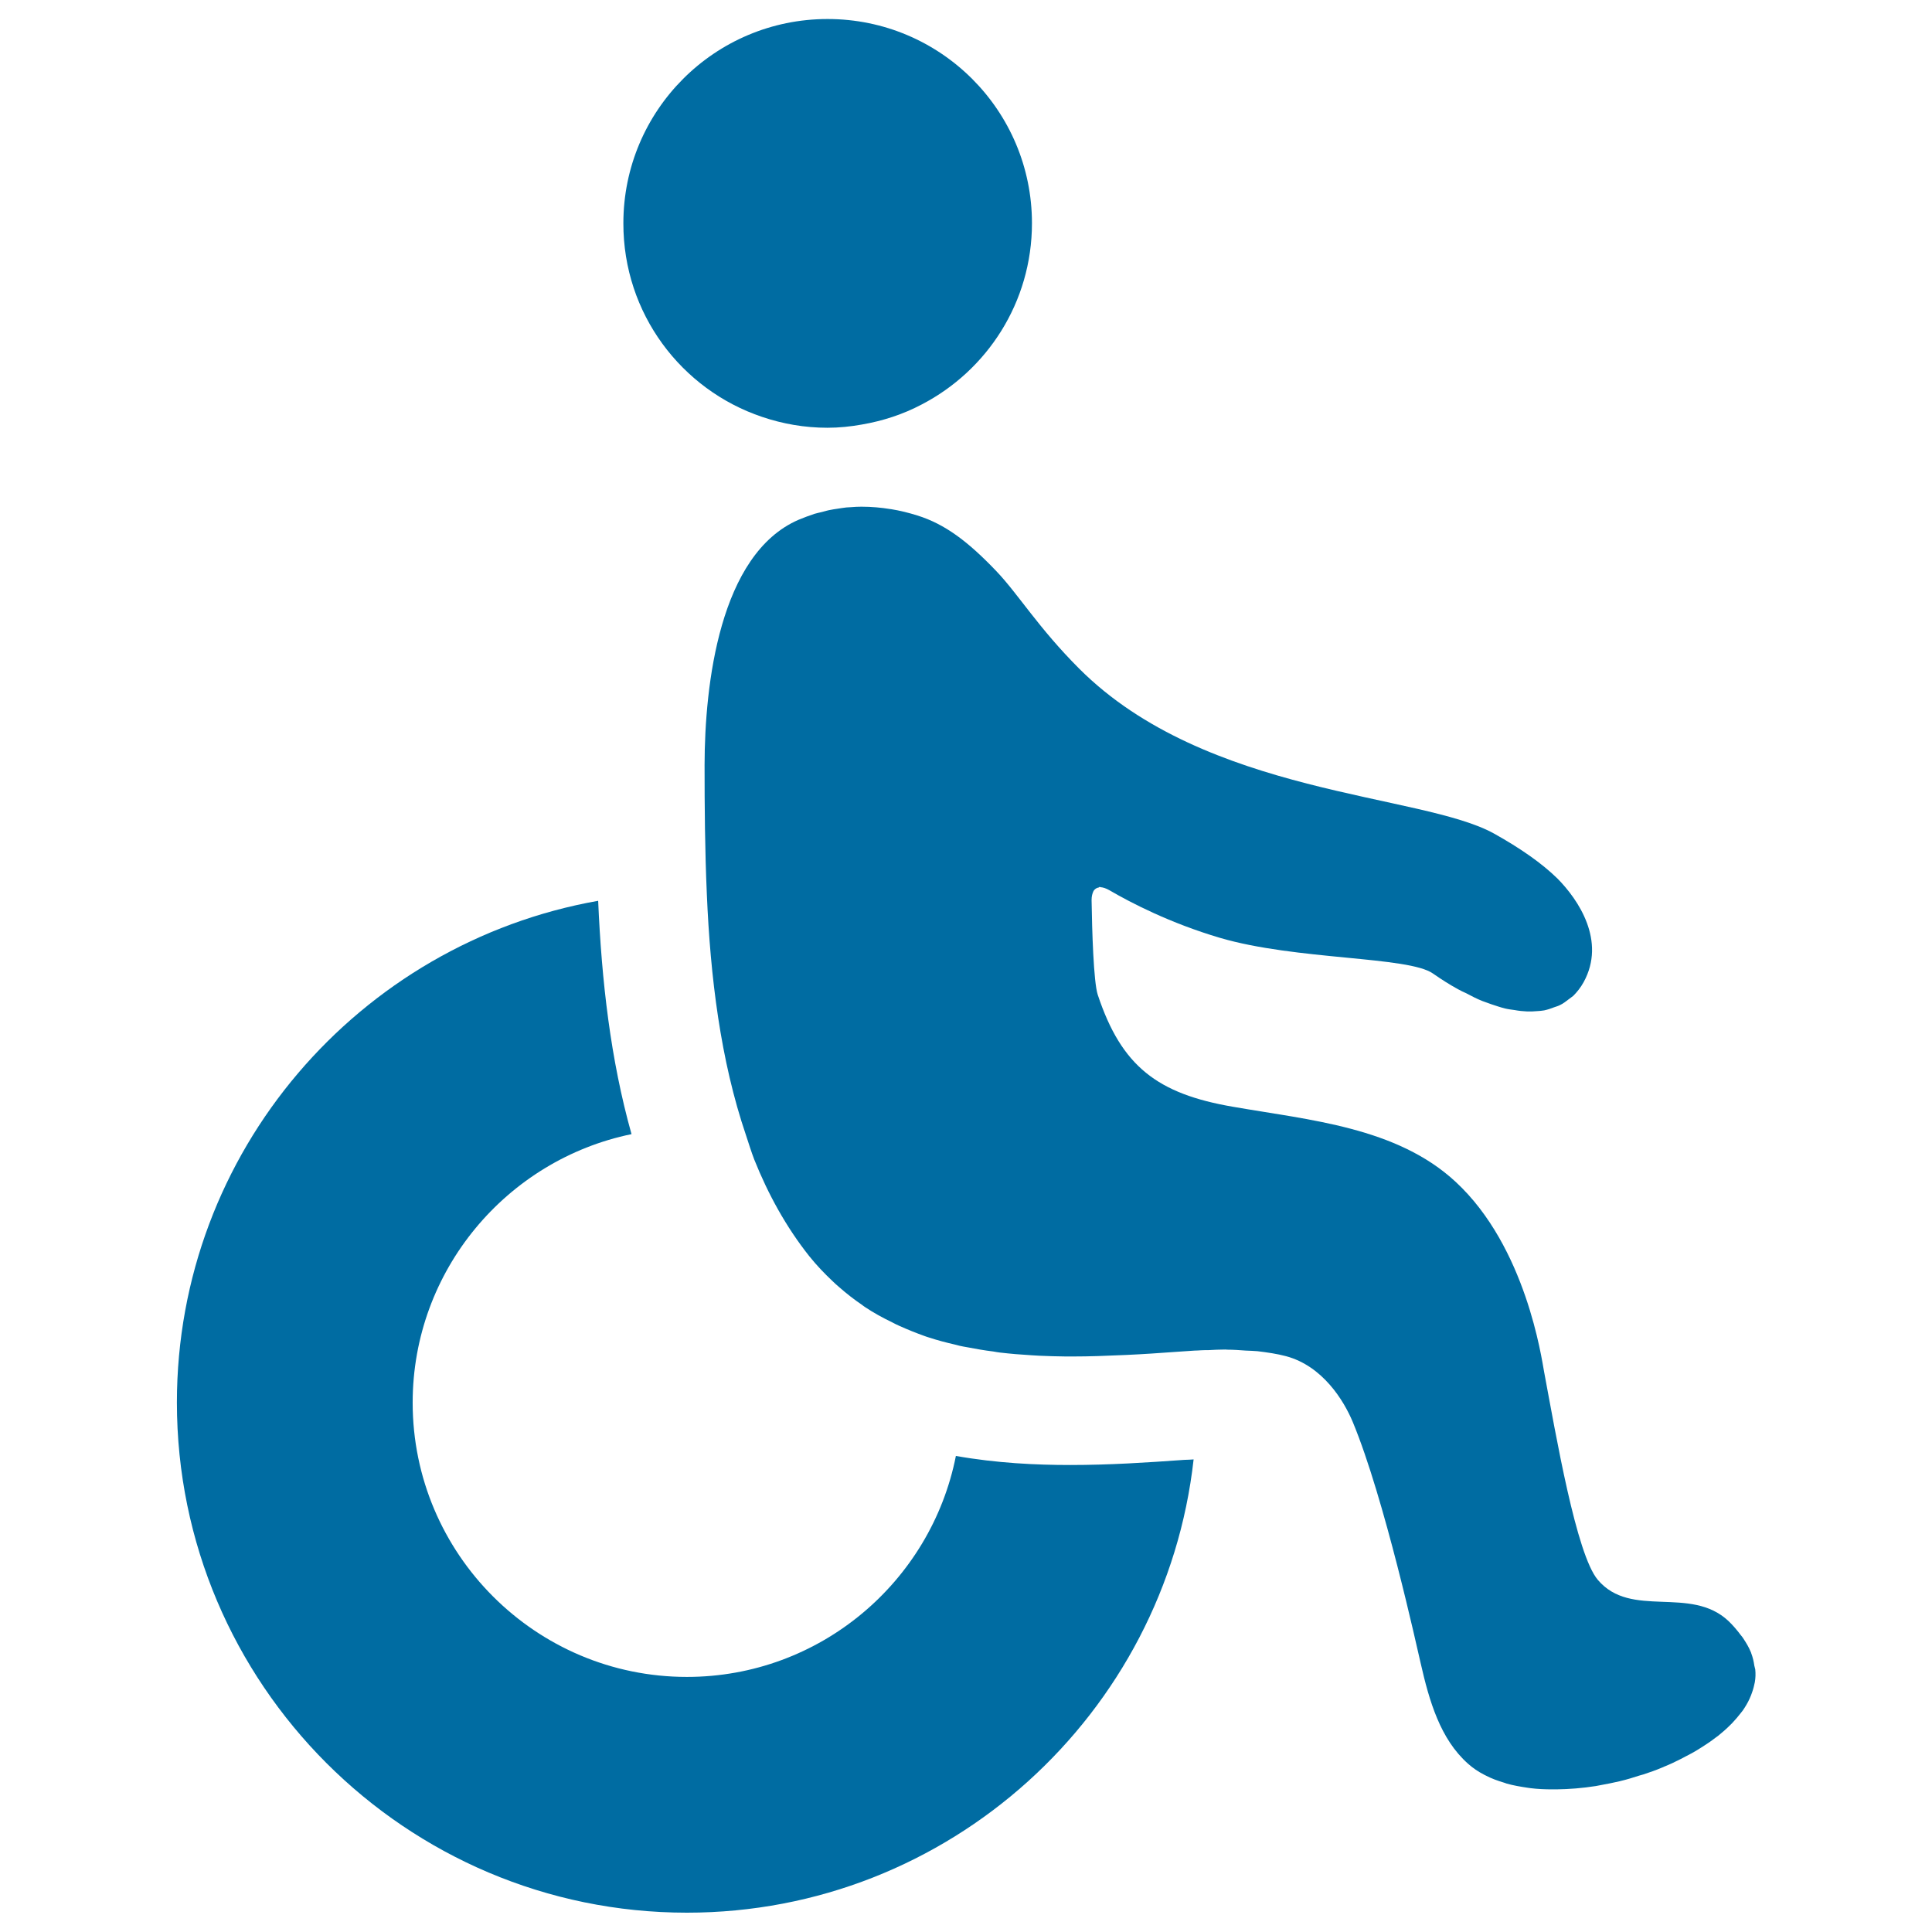 <?xml version="1.0" encoding="utf-8"?>
<!-- Generator: Adobe Illustrator 16.0.0, SVG Export Plug-In . SVG Version: 6.00 Build 0)  -->
<!DOCTYPE svg PUBLIC "-//W3C//DTD SVG 1.1//EN" "http://www.w3.org/Graphics/SVG/1.1/DTD/svg11.dtd">
<svg version="1.1" id="レイヤー_1" xmlns="http://www.w3.org/2000/svg" xmlns:xlink="http://www.w3.org/1999/xlink" x="0px"
	 y="0px" width="128px" height="128px" viewBox="0 0 128 128" enable-background="new 0 0 128 128" xml:space="preserve">
<g>
	<path fill="#006CA2" d="M70.91,97.06c-2.26,0-4.86-0.12-7.58-0.6c-1.65,8.34-9.01,14.64-17.82,14.64
		c-10.02,0-18.17-8.15-18.17-18.17c0-8.76,6.24-16.09,14.5-17.79c-1.39-4.95-1.98-10.13-2.21-15.46
		c-15.84,2.8-27.91,16.62-27.91,33.24c0,18.64,15.16,33.8,33.79,33.8c17.36,0,31.69-13.17,33.57-30.03
		c-0.2,0.02-0.42,0.02-0.62,0.03C75.96,96.9,73.5,97.06,70.91,97.06z"/>
	<path fill="#006CA2" d="M116.23,110.36c-0.04-0.28-0.1-0.55-0.21-0.84c-0.01-0.03-0.01-0.06-0.03-0.08c-0.12-0.3-0.3-0.6-0.5-0.9
		c-0.05-0.07-0.1-0.15-0.16-0.21c-0.23-0.31-0.49-0.62-0.81-0.93c-2.53-2.38-6.45-0.12-8.66-2.73c-1.43-1.68-2.77-9.57-3.56-13.79
		c-0.16-0.84-1.19-8.26-5.86-12.58c-3.9-3.62-9.68-4.09-14.73-4.97c-5.04-0.86-7.41-2.69-8.98-7.42c-0.28-0.84-0.38-4.3-0.41-6.28
		c0-0.25,0.05-0.43,0.12-0.58c0.02-0.05,0.05-0.07,0.07-0.1c0.08-0.08,0.16-0.13,0.28-0.15c0.03-0.01,0.04-0.04,0.07-0.04
		c0.02,0,0.04,0.02,0.06,0.02c0.16,0.01,0.35,0.07,0.58,0.2c1.42,0.83,4.03,2.18,7.31,3.15c5.05,1.49,12.51,1.22,14.13,2.37
		c0.56,0.39,1.11,0.74,1.66,1.04c0.18,0.1,0.35,0.18,0.53,0.26c0.36,0.19,0.72,0.38,1.08,0.52c0.21,0.08,0.4,0.14,0.61,0.22
		c0.31,0.1,0.62,0.21,0.92,0.28c0.21,0.05,0.41,0.07,0.61,0.1c0.27,0.05,0.55,0.08,0.81,0.09c0.23,0.01,0.45,0,0.67-0.02
		c0.16-0.01,0.32-0.02,0.48-0.05c0.23-0.05,0.44-0.12,0.64-0.2c0.13-0.05,0.27-0.08,0.4-0.15c0.22-0.1,0.4-0.25,0.6-0.4
		c0.09-0.08,0.19-0.13,0.28-0.21c0.26-0.26,0.49-0.55,0.69-0.91c1.5-2.73-0.35-5.47-1.74-6.87c-1.02-1-2.45-2-4.19-2.97
		c-4.8-2.68-19.07-2.51-27.49-10.93c-2.71-2.71-4.03-4.93-5.49-6.46c-1.86-1.95-3.4-3.12-5.24-3.69c-0.54-0.17-1.13-0.32-1.75-0.42
		c-0.01,0-0.02,0-0.02,0c-0.61-0.1-1.25-0.16-1.92-0.16c-0.23,0-0.46,0.01-0.68,0.03c-0.11,0.01-0.22,0.01-0.33,0.02
		c-0.2,0.02-0.41,0.06-0.62,0.09c-0.14,0.02-0.28,0.04-0.42,0.07c-0.19,0.03-0.38,0.09-0.57,0.14c-0.16,0.04-0.32,0.07-0.49,0.12
		c-0.36,0.12-0.71,0.25-1.07,0.4c-5.23,2.27-6.21,10.92-6.22,16.23c0,2.77,0.02,5.65,0.15,8.57c0.23,5.46,0.9,11,2.6,15.99
		c0.18,0.54,0.34,1.07,0.54,1.59c0.92,2.3,2.11,4.47,3.65,6.41c0.49,0.61,1.01,1.15,1.54,1.65c0.14,0.14,0.28,0.26,0.43,0.39
		c0.49,0.43,1,0.83,1.52,1.18c0.07,0.05,0.12,0.1,0.19,0.14c0.58,0.39,1.19,0.72,1.81,1.02c0.16,0.09,0.32,0.16,0.49,0.24
		c0.54,0.24,1.08,0.46,1.64,0.66c0.11,0.04,0.22,0.08,0.33,0.11c0.55,0.18,1.12,0.33,1.69,0.46c0.1,0.03,0.2,0.05,0.31,0.08
		c0.17,0.04,0.35,0.07,0.52,0.1c0.57,0.11,1.14,0.21,1.72,0.28c0.15,0.03,0.29,0.05,0.44,0.07c0.69,0.08,1.4,0.14,2.1,0.18
		c0.17,0.01,0.34,0.02,0.5,0.03c0.59,0.03,1.17,0.04,1.76,0.05c0.1,0,0.21,0,0.31,0c0.06,0,0.11,0,0.17,0
		c1.08,0,2.17-0.04,3.25-0.09c0.08,0,0.17-0.01,0.25-0.01c1.14-0.05,2.27-0.13,3.38-0.21c0.37-0.03,0.77-0.05,1.18-0.08
		c0.14,0,0.27-0.01,0.41-0.02c0.16-0.01,0.33-0.01,0.49-0.01c0.37-0.02,0.74-0.04,1.13-0.04c0.05,0,0.09,0.01,0.14,0.01
		c0.41,0,0.81,0.03,1.22,0.06c0.26,0.01,0.52,0.02,0.77,0.04c0.65,0.08,1.29,0.17,1.89,0.33c2.43,0.65,3.83,2.94,4.42,4.35
		c2.1,5.05,4.27,15.01,4.5,15.98c0.57,2.51,1.3,5.04,3.14,6.67c0.31,0.28,0.68,0.53,1.07,0.73c0.03,0.02,0.07,0.04,0.1,0.05
		c0.38,0.2,0.79,0.35,1.23,0.48c0.06,0.02,0.11,0.04,0.17,0.06c0.43,0.12,0.89,0.2,1.36,0.27c0.07,0.01,0.14,0.02,0.21,0.03
		c0.47,0.06,0.96,0.08,1.46,0.08c0.08,0,0.16,0,0.25,0c0.85-0.01,1.73-0.08,2.62-0.22c0.09-0.02,0.18-0.03,0.26-0.05
		c0.45-0.08,0.89-0.17,1.33-0.27c0.01,0,0.02-0.01,0.03-0.01c0.43-0.1,0.85-0.23,1.28-0.37c0.08-0.02,0.16-0.05,0.25-0.07
		c0.43-0.14,0.85-0.29,1.25-0.46c0.04-0.01,0.08-0.03,0.11-0.05c0.38-0.15,0.74-0.32,1.09-0.5c0.08-0.04,0.15-0.08,0.23-0.12
		c0.38-0.19,0.73-0.38,1.07-0.6c0.06-0.03,0.1-0.07,0.16-0.1c0.3-0.19,0.58-0.38,0.85-0.59c0.06-0.05,0.12-0.08,0.18-0.13
		c0.3-0.24,0.56-0.47,0.81-0.72c0.05-0.05,0.09-0.09,0.14-0.14c0.21-0.22,0.4-0.45,0.58-0.68c0.03-0.05,0.08-0.09,0.11-0.14
		c0.18-0.26,0.34-0.53,0.46-0.8c0.03-0.07,0.05-0.13,0.08-0.19c0.1-0.25,0.18-0.5,0.23-0.75c0.01-0.05,0.02-0.08,0.03-0.13
		c0.05-0.28,0.06-0.57,0.03-0.86C116.26,110.49,116.24,110.42,116.23,110.36z"/>
	<path fill="#006CA2" d="M50.49,27.62c1.36,0.46,2.81,0.72,4.33,0.72c0.77,0,1.53-0.08,2.26-0.21c1.41-0.24,2.75-0.68,3.98-1.33
		c4.34-2.25,7.31-6.78,7.31-12.01c0-7.47-6.06-13.53-13.54-13.53c-7.48,0-13.53,6.06-13.53,13.53
		C41.29,20.77,45.14,25.82,50.49,27.62z"/>
</g>
</svg>
